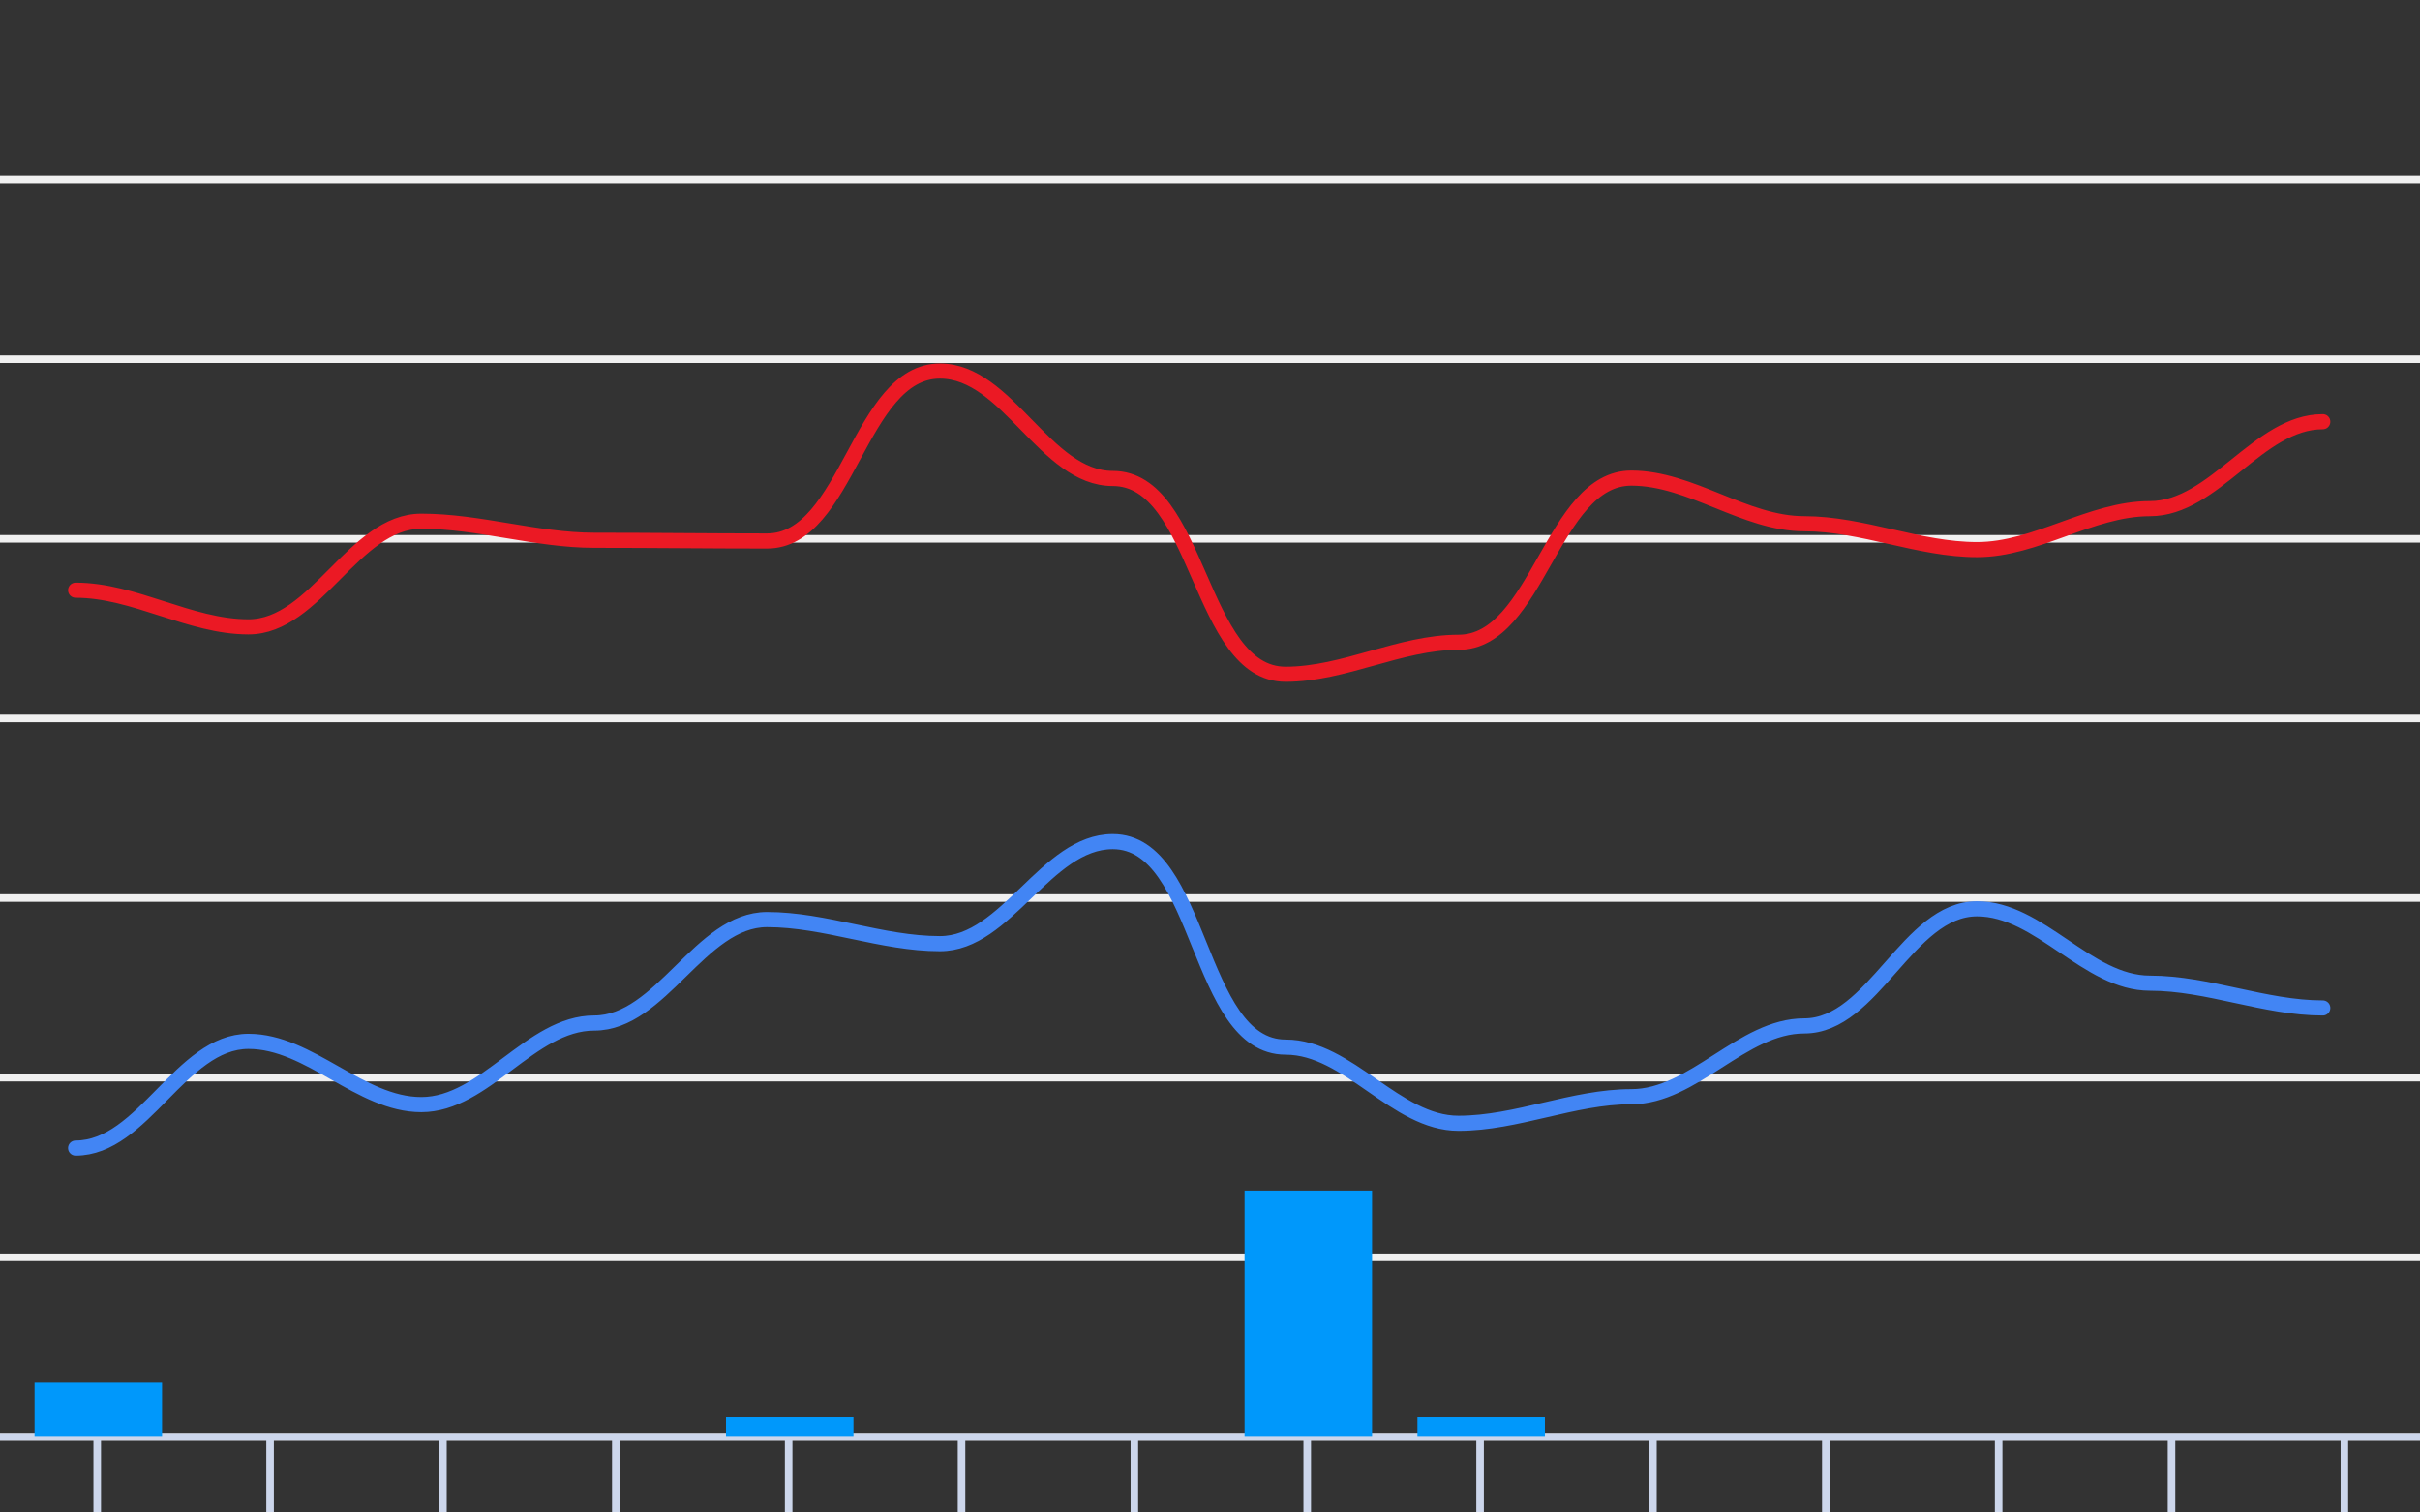 <svg version="1.1" width="320" height="200" viewbox="0 0 320 200" preserveAspectRatio="xMinYMin meet" xmlns="http://www.w3.org/2000/svg"><rect width="100%" height="100%" fill="#333333" stroke="none"/><path stroke="#F0F0F0" fill="none" stroke-width="1" d="M0 23.75 L320 23.75"></path><path stroke="#F0F0F0" fill="none" stroke-width="1" d="M0 47.5 L320 47.5"></path><path stroke="#F0F0F0" fill="none" stroke-width="1" d="M0 71.25 L320 71.25"></path><path stroke="#F0F0F0" fill="none" stroke-width="1" d="M0 95 L320 95"></path><path stroke="#F0F0F0" fill="none" stroke-width="1" d="M0 118.75 L320 118.75"></path><path stroke="#F0F0F0" fill="none" stroke-width="1" d="M0 142.5 L320 142.5"></path><path stroke="#F0F0F0" fill="none" stroke-width="1" d="M0 166.25 L320 166.25"></path><path stroke="#F0F0F0" fill="none" stroke-width="1" d="M0 190 L320 190"></path><path fill="none" stroke="#ccd6eb" stroke-width="1" d="M0 190 L 320 190"></path><path fill="none" stroke="#ccd6eb" stroke-width="1" d="M12.857 190 L12.857 200"></path><path fill="none" stroke="#ccd6eb" stroke-width="1" d="M35.714 190 L35.714 200"></path><path fill="none" stroke="#ccd6eb" stroke-width="1" d="M58.571 190 L58.571 200"></path><path fill="none" stroke="#ccd6eb" stroke-width="1" d="M81.429 190 L81.429 200"></path><path fill="none" stroke="#ccd6eb" stroke-width="1" d="M104.286 190 L104.286 200"></path><path fill="none" stroke="#ccd6eb" stroke-width="1" d="M127.143 190 L127.143 200"></path><path fill="none" stroke="#ccd6eb" stroke-width="1" d="M150 190 L150 200"></path><path fill="none" stroke="#ccd6eb" stroke-width="1" d="M172.857 190 L172.857 200"></path><path fill="none" stroke="#ccd6eb" stroke-width="1" d="M195.714 190 L195.714 200"></path><path fill="none" stroke="#ccd6eb" stroke-width="1" d="M218.571 190 L218.571 200"></path><path fill="none" stroke="#ccd6eb" stroke-width="1" d="M241.429 190 L241.429 200"></path><path fill="none" stroke="#ccd6eb" stroke-width="1" d="M264.286 190 L264.286 200"></path><path fill="none" stroke="#ccd6eb" stroke-width="1" d="M287.143 190 L287.143 200"></path><path fill="none" stroke="#ccd6eb" stroke-width="1" d="M310 190 L310 200"></path><path stroke="#eb1924" fill="none" stroke-width="2" stroke-linejoin="round" stroke-linecap="round" d="M10 78.043 C17.788,78.043 25.069,82.888 32.857,82.888 C41.786,82.888 46.786,68.923 55.714,68.923 C63.379,68.923 70.906,71.44 78.571,71.44 C86.191,71.44 93.809,71.535 101.429,71.535 C112.112,71.535 113.602,49.067 124.286,49.067 C133.256,49.067 138.173,63.27 147.143,63.27 C158.654,63.27 158.489,89.157 170,89.157 C177.748,89.157 185.109,84.93 192.857,84.93 C203.365,84.93 205.207,63.222 215.714,63.222 C223.594,63.222 230.691,69.255 238.571,69.255 C246.275,69.255 253.725,72.675 261.429,72.675 C269.259,72.675 276.456,67.26 284.286,67.26 C292.814,67.26 298.615,55.765 307.143,55.765"></path><path stroke="#4285f4" fill="none" stroke-width="2" stroke-linejoin="round" stroke-linecap="round" d="M10 151.81 C18.953,151.81 23.904,137.702 32.857,137.702 C40.97,137.702 47.602,146.062 55.714,146.062 C64.139,146.062 70.147,135.28 78.571,135.28 C87.451,135.28 92.549,121.6 101.429,121.6 C109.121,121.6 116.593,124.782 124.286,124.782 C133.133,124.782 138.296,111.292 147.143,111.292 C158.978,111.292 158.165,138.463 170,138.463 C178.326,138.463 184.531,148.532 192.857,148.532 C200.566,148.532 208.006,145.018 215.714,145.018 C223.947,145.018 230.339,135.66 238.571,135.66 C247.774,135.66 252.226,120.175 261.429,120.175 C269.723,120.175 275.992,130.007 284.286,130.007 C291.983,130.007 299.446,133.285 307.143,133.285"></path><rect x="4.571" y="182.834" width="16.857" height="7.166" fill="#0098fb" stroke-width="0"></rect><rect x="27.429" y="190" width="16.857" height="0" fill="#0098fb" stroke-width="0"></rect><rect x="50.286" y="190" width="16.857" height="0" fill="#0098fb" stroke-width="0"></rect><rect x="73.143" y="190" width="16.857" height="0" fill="#0098fb" stroke-width="0"></rect><rect x="96" y="187.394" width="16.857" height="2.606" fill="#0098fb" stroke-width="0"></rect><rect x="118.857" y="190" width="16.857" height="0" fill="#0098fb" stroke-width="0"></rect><rect x="141.714" y="190" width="16.857" height="0" fill="#0098fb" stroke-width="0"></rect><rect x="164.571" y="157.429" width="16.857" height="32.571" fill="#0098fb" stroke-width="0"></rect><rect x="187.429" y="187.394" width="16.857" height="2.606" fill="#0098fb" stroke-width="0"></rect><rect x="210.286" y="190" width="16.857" height="0" fill="#0098fb" stroke-width="0"></rect><rect x="233.143" y="190" width="16.857" height="0" fill="#0098fb" stroke-width="0"></rect><rect x="256" y="190" width="16.857" height="0" fill="#0098fb" stroke-width="0"></rect><rect x="278.857" y="190" width="16.857" height="0" fill="#0098fb" stroke-width="0"></rect><rect x="301.714" y="190" width="16.857" height="0" fill="#0098fb" stroke-width="0"></rect></svg>
